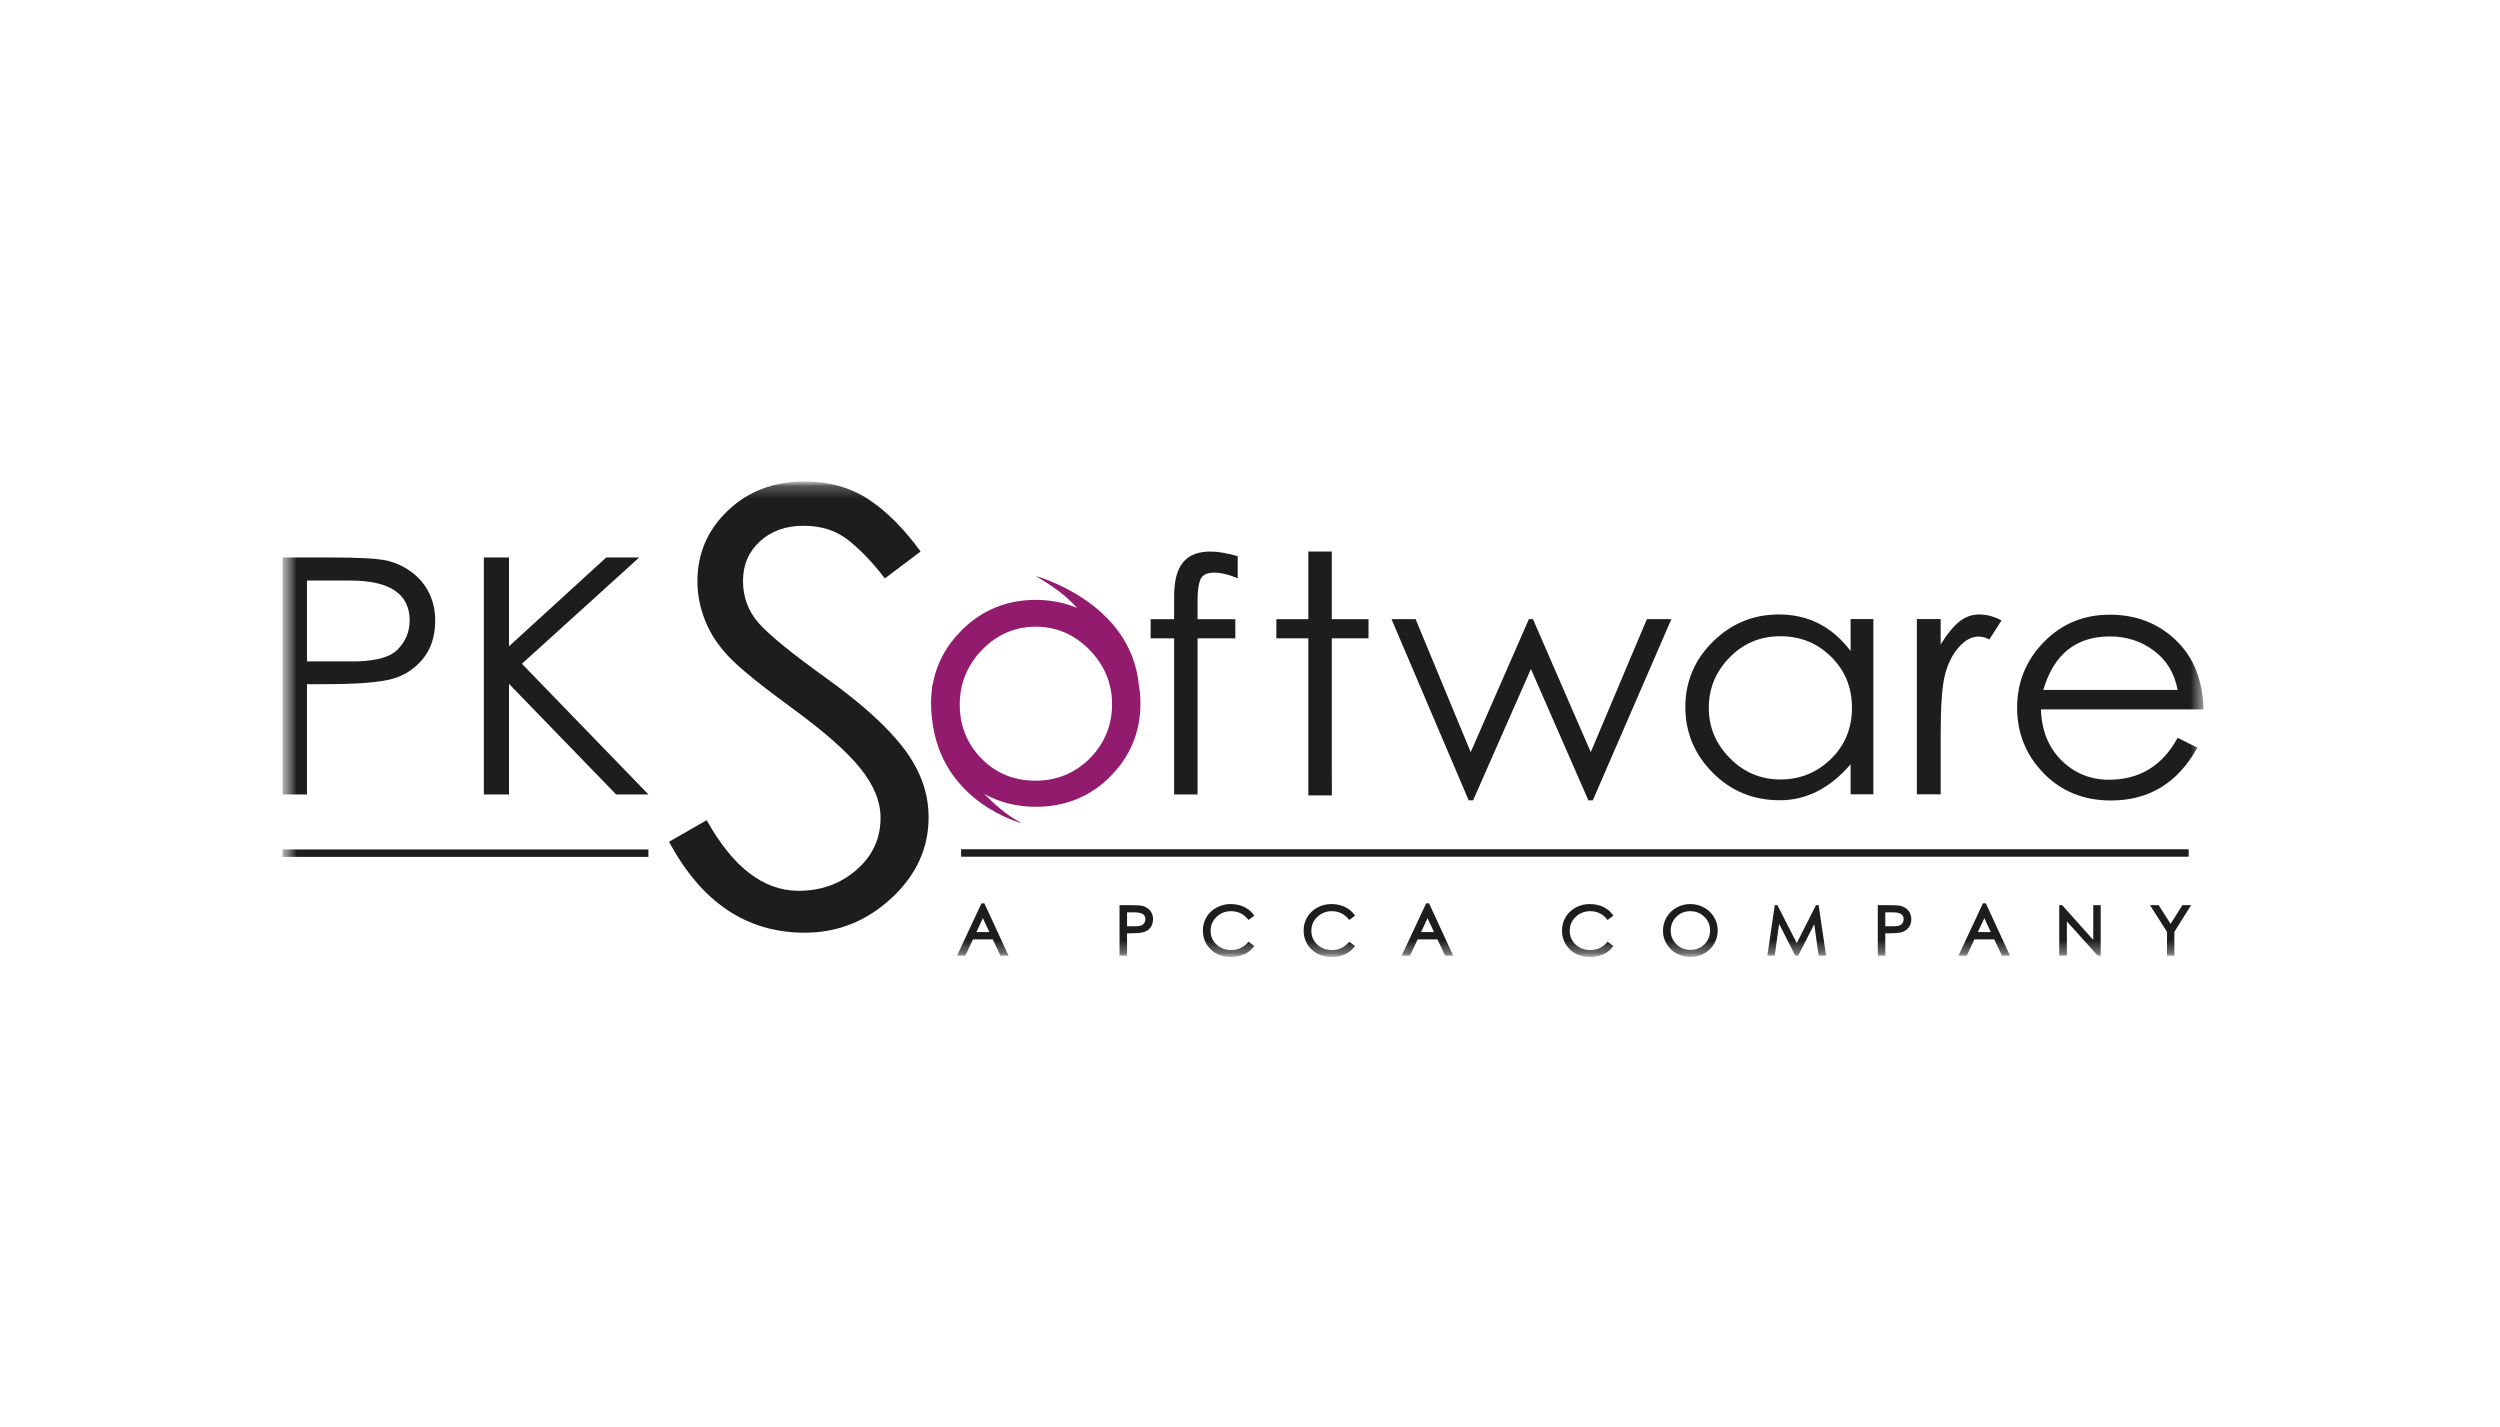 <svg width="198" height="113" viewBox="0 0 198 113" fill="none" xmlns="http://www.w3.org/2000/svg">
<mask id="mask0_1_320" style="mask-type:luminance" maskUnits="userSpaceOnUse" x="22" y="38" width="153" height="38">
<path d="M174.9 38.136H22.373V75.797H174.9V38.136Z" fill="white"/>
</mask>
<g mask="url(#mask0_1_320)">
<mask id="mask1_1_320" style="mask-type:luminance" maskUnits="userSpaceOnUse" x="22" y="38" width="153" height="38">
<path d="M174.512 38.134H22.373V75.795H174.512V38.134Z" fill="white"/>
</mask>
<g mask="url(#mask1_1_320)">
<path d="M22.372 44.152H26.225C28.504 44.152 29.996 44.24 30.696 44.413C31.396 44.587 32.039 44.892 32.621 45.327C33.204 45.763 33.659 46.309 33.982 46.96C34.306 47.614 34.468 48.342 34.468 49.143C34.468 50.432 34.108 51.486 33.39 52.307C32.672 53.125 31.77 53.645 30.682 53.861C29.596 54.079 27.93 54.189 25.685 54.189H24.312V62.919H22.372V44.152ZM24.312 45.981V52.385H27.572C29.529 52.42 30.831 52.11 31.477 51.457C32.124 50.803 32.445 50.032 32.445 49.143C32.445 47.035 30.874 45.979 27.731 45.979H24.312V45.981Z" fill="#1D1D1B"/>
<path d="M38.319 44.152H40.313V51.184L48.014 44.152H50.627L41.334 52.57L51.355 62.92H48.797L40.313 54.163V62.92H38.319V44.152Z" fill="#1D1D1B"/>
<path d="M52.989 66.665L55.968 64.959C58.051 68.688 60.476 70.551 63.244 70.551C65.034 70.551 66.565 69.997 67.835 68.892C69.105 67.787 69.74 66.413 69.74 64.769C69.74 63.474 69.202 62.163 68.128 60.836C67.054 59.509 65.27 57.937 62.781 56.119C60.289 54.302 58.613 52.944 57.752 52.043C56.888 51.142 56.253 50.179 55.847 49.152C55.44 48.126 55.236 47.091 55.236 46.047C55.236 43.835 56.041 41.965 57.653 40.432C59.264 38.899 61.291 38.134 63.731 38.134C65.653 38.134 67.329 38.601 68.761 39.531C70.193 40.464 71.576 41.847 72.913 43.678L70.079 45.812C69.167 44.611 68.223 43.615 67.246 42.827C66.269 42.038 65.072 41.641 63.657 41.641C62.241 41.641 61.084 42.051 60.188 42.874C59.293 43.696 58.846 44.738 58.846 46.002C58.846 47.266 59.244 48.365 60.043 49.295C60.84 50.227 62.648 51.706 65.463 53.727C68.278 55.748 70.33 57.613 71.616 59.321C72.902 61.026 73.546 62.828 73.546 64.724C73.546 67.189 72.561 69.328 70.591 71.145C68.621 72.963 66.334 73.87 63.73 73.87C59.139 73.87 55.559 71.469 52.989 66.665Z" fill="#1D1D1B"/>
<path d="M98.027 44.047V45.798C97.327 45.502 96.702 45.354 96.154 45.354C95.606 45.354 95.252 45.525 95.09 45.865C94.929 46.204 94.848 46.758 94.848 47.525V49.042H97.837V50.557H94.848V62.922H92.989V50.557H91.131V49.042H92.989V47.239C92.989 46.02 93.222 45.121 93.689 44.546C94.156 43.971 94.882 43.682 95.871 43.682C96.445 43.682 97.163 43.804 98.025 44.047H98.027Z" fill="#1D1D1B"/>
<path d="M110.203 49.037H112.116L116.48 59.57L121.087 49.037H121.41L125.988 59.57L130.433 49.037H132.373L126.15 63.388H125.8L121.248 52.983L116.67 63.388H116.32L110.207 49.037H110.203Z" fill="#1D1D1B"/>
<path d="M148.371 49.03V62.91H146.567V60.531C144.933 62.431 143.066 63.38 140.965 63.38C138.864 63.38 137.09 62.653 135.647 61.198C134.201 59.744 133.479 58.009 133.479 55.997C133.479 53.985 134.207 52.258 135.661 50.822C137.115 49.385 138.856 48.665 140.886 48.665C143.22 48.665 145.115 49.632 146.569 51.565V49.03H148.371ZM146.674 56.034C146.674 54.449 146.126 53.112 145.032 52.023C143.936 50.933 142.595 50.39 141.006 50.39C139.416 50.39 138.073 50.951 136.979 52.076C135.883 53.2 135.337 54.529 135.337 56.062C135.337 57.595 135.893 58.923 137.008 60.048C138.12 61.173 139.454 61.734 141.008 61.734C142.561 61.734 143.893 61.194 145.008 60.113C146.12 59.033 146.678 57.673 146.678 56.034H146.674Z" fill="#1D1D1B"/>
<path d="M151.815 49.032H153.7V51.043C154.202 50.225 154.692 49.622 155.167 49.24C155.642 48.857 156.173 48.665 156.756 48.665C157.341 48.665 157.928 48.822 158.52 49.136L157.552 50.653C157.282 50.496 157.004 50.417 156.716 50.417C156.16 50.417 155.635 50.696 155.142 51.253C154.647 51.811 154.283 52.531 154.051 53.41C153.817 54.289 153.701 55.889 153.701 58.207V62.911H151.816L151.815 49.032Z" fill="#1D1D1B"/>
<path d="M172.47 58.431L174.031 59.216C172.486 62.005 170.207 63.398 167.19 63.398C165.035 63.398 163.256 62.68 161.857 61.242C160.458 59.803 159.756 58.074 159.756 56.052C159.756 54.031 160.46 52.298 161.871 50.851C163.281 49.405 165.022 48.683 167.097 48.683C169.172 48.683 170.913 49.354 172.322 50.696C173.731 52.039 174.464 53.868 174.517 56.186H161.643C161.697 57.858 162.239 59.204 163.273 60.225C164.304 61.243 165.558 61.754 167.03 61.754C169.454 61.754 171.268 60.647 172.47 58.433V58.431ZM172.47 54.641C172.219 53.316 171.591 52.28 170.585 51.53C169.58 50.781 168.422 50.406 167.111 50.406C164.417 50.406 162.657 51.817 161.831 54.641H172.47Z" fill="#1D1D1B"/>
<path d="M77.734 71.543L75.79 75.7H76.448L77.06 74.401H78.627L79.244 75.7H79.883L77.962 71.543H77.734ZM78.359 73.82H77.329L77.845 72.719L78.359 73.82Z" fill="#1D1D1B"/>
<path d="M90.908 71.948C90.778 71.852 90.635 71.784 90.481 71.746C90.329 71.709 90.024 71.689 89.549 71.689H88.667V75.693H89.262V73.921H89.439C89.899 73.921 90.249 73.897 90.475 73.852C90.718 73.803 90.92 73.687 91.08 73.505C91.241 73.32 91.322 73.085 91.322 72.8C91.322 72.624 91.286 72.461 91.213 72.315C91.14 72.17 91.039 72.046 90.908 71.948ZM90.712 72.8C90.712 72.955 90.657 73.087 90.544 73.203C90.467 73.279 90.279 73.369 89.824 73.362H89.262V72.257H89.856C90.625 72.257 90.714 72.567 90.714 72.802L90.712 72.8Z" fill="#1D1D1B"/>
<path d="M98.822 74.649C98.47 75.047 98.043 75.242 97.515 75.242C97.042 75.242 96.66 75.099 96.347 74.804C96.035 74.512 95.881 74.156 95.881 73.717C95.881 73.277 96.037 72.918 96.356 72.616C96.678 72.313 97.048 72.166 97.493 72.166C98.039 72.166 98.472 72.371 98.82 72.788L98.88 72.863L99.341 72.52L99.285 72.443C99.087 72.172 98.826 71.962 98.514 71.817C98.203 71.674 97.849 71.601 97.461 71.601C97.073 71.601 96.7 71.693 96.361 71.874C96.019 72.054 95.75 72.31 95.558 72.629C95.366 72.95 95.269 73.303 95.269 73.679C95.269 74.288 95.479 74.798 95.894 75.197C96.308 75.595 96.846 75.797 97.495 75.797C97.865 75.797 98.209 75.728 98.514 75.595C98.824 75.46 99.083 75.26 99.285 75L99.346 74.924L98.885 74.58L98.822 74.649Z" fill="#1D1D1B"/>
<path d="M106.8 74.649C106.448 75.047 106.022 75.242 105.494 75.242C105.021 75.242 104.638 75.099 104.325 74.804C104.014 74.512 103.86 74.156 103.86 73.717C103.86 73.277 104.016 72.918 104.335 72.616C104.657 72.314 105.027 72.166 105.472 72.166C106.018 72.166 106.45 72.371 106.798 72.788L106.859 72.863L107.32 72.52L107.263 72.443C107.065 72.172 106.804 71.962 106.493 71.817C106.181 71.674 105.828 71.601 105.439 71.601C105.051 71.601 104.679 71.693 104.339 71.874C103.997 72.055 103.729 72.31 103.536 72.63C103.344 72.949 103.247 73.303 103.247 73.68C103.247 74.288 103.457 74.798 103.872 75.197C104.287 75.595 104.825 75.797 105.474 75.797C105.844 75.797 106.188 75.728 106.493 75.595C106.802 75.46 107.061 75.26 107.263 75L107.324 74.924L106.863 74.58L106.8 74.651V74.649Z" fill="#1D1D1B"/>
<path d="M112.951 71.543L111.008 75.7H111.665L112.278 74.401H113.845L114.462 75.7H115.101L113.18 71.543H112.951ZM113.576 73.82H112.547L113.063 72.719L113.574 73.82H113.576Z" fill="#1D1D1B"/>
<path d="M127.263 74.649C126.911 75.047 126.485 75.242 125.957 75.242C125.49 75.242 125.097 75.094 124.788 74.804C124.476 74.512 124.323 74.156 124.323 73.717C124.323 73.277 124.478 72.918 124.798 72.616C125.113 72.317 125.496 72.166 125.934 72.166C126.481 72.166 126.913 72.371 127.261 72.788L127.322 72.863L127.783 72.52L127.726 72.443C127.528 72.172 127.267 71.962 126.956 71.817C126.644 71.674 126.29 71.601 125.902 71.601C125.514 71.601 125.142 71.693 124.802 71.874C124.462 72.054 124.191 72.31 123.999 72.629C123.807 72.95 123.71 73.303 123.71 73.679C123.71 74.288 123.92 74.798 124.335 75.197C124.749 75.595 125.287 75.797 125.936 75.797C126.307 75.797 126.65 75.728 126.956 75.595C127.265 75.46 127.524 75.26 127.726 75L127.787 74.924L127.326 74.58L127.263 74.649Z" fill="#1D1D1B"/>
<path d="M134.959 71.876C134.623 71.693 134.255 71.601 133.867 71.601C133.479 71.601 133.113 71.695 132.781 71.88C132.449 72.064 132.185 72.323 131.994 72.649C131.804 72.973 131.707 73.332 131.707 73.717C131.707 74.101 131.804 74.441 131.997 74.763C132.189 75.085 132.456 75.34 132.791 75.522C133.125 75.705 133.493 75.797 133.881 75.797C134.27 75.797 134.638 75.703 134.969 75.519C135.303 75.334 135.568 75.077 135.758 74.753C135.948 74.429 136.045 74.074 136.045 73.697C136.045 73.32 135.948 72.963 135.756 72.641C135.564 72.317 135.295 72.058 134.959 71.876ZM135.436 73.699C135.436 74.147 135.289 74.506 134.983 74.796C134.678 75.089 134.316 75.23 133.881 75.23C133.446 75.23 133.085 75.085 132.777 74.787C132.47 74.488 132.32 74.133 132.32 73.701C132.32 73.269 132.47 72.908 132.765 72.612C133.064 72.312 133.426 72.166 133.871 72.166C134.316 72.166 134.67 72.311 134.979 72.61C135.289 72.908 135.438 73.263 135.438 73.697L135.436 73.699Z" fill="#1D1D1B"/>
<path d="M143.827 71.689L142.304 74.692L140.771 71.689H140.561L139.974 75.693H140.555L140.906 73.175L142.192 75.693H142.415L143.687 73.197L144.037 75.693H144.627L144.037 71.689H143.827Z" fill="#1D1D1B"/>
<path d="M150.963 71.948C150.833 71.852 150.689 71.784 150.535 71.746C150.384 71.709 150.079 71.689 149.604 71.689H148.721V75.693H149.316V73.921H149.494C149.953 73.921 150.301 73.897 150.528 73.852C150.77 73.803 150.973 73.687 151.133 73.505C151.294 73.32 151.375 73.085 151.375 72.8C151.375 72.624 151.338 72.461 151.268 72.315C151.194 72.17 151.094 72.046 150.963 71.948ZM150.766 72.8C150.766 72.955 150.712 73.087 150.598 73.203C150.521 73.279 150.337 73.371 149.879 73.362H149.316V72.257H149.911C150.679 72.257 150.768 72.567 150.768 72.802L150.766 72.8Z" fill="#1D1D1B"/>
<path d="M157.048 71.543L155.105 75.7H155.761L156.374 74.401H157.942L158.559 75.7H159.198L157.277 71.543H157.048ZM157.672 73.82H156.644L157.159 72.719L157.672 73.82Z" fill="#1D1D1B"/>
<path d="M165.786 74.443L163.324 71.689H163.092V75.693H163.696V72.973L166.142 75.693H166.375V71.689H165.786V74.443Z" fill="#1D1D1B"/>
<path d="M172.846 71.689L171.912 73.171L170.967 71.689H170.28L171.626 73.803V75.693H172.209V73.803L173.534 71.689H172.846Z" fill="#1D1D1B"/>
<path d="M108.386 50.557V49.04H105.478V43.682H103.619V49.04H101.087V50.557H103.619V60.726V61.012V62.995H105.486L105.478 60.726V50.557H108.386Z" fill="#1D1D1B"/>
<path d="M173.343 67.262H76.118V67.851H173.343V67.262Z" fill="#1D1D1B"/>
<path d="M51.354 67.276H22.372V67.865H51.354V67.276Z" fill="#1D1D1B"/>
<path d="M90.194 54.233C89.553 47.642 82.03 45.621 82.03 45.621C83.399 46.433 84.412 47.15 85.308 48.152C84.305 47.726 83.211 47.511 82.03 47.511C79.731 47.511 77.753 48.323 76.151 49.927C74.908 51.173 74.141 52.633 73.86 54.282L73.838 54.229C73.816 54.429 73.799 54.625 73.785 54.819C73.753 55.124 73.737 55.432 73.737 55.746C73.737 56.123 73.761 56.49 73.808 56.849C74.469 63.573 80.932 65.2 80.932 65.2C79.656 64.535 78.706 63.645 77.943 62.87C79.156 63.551 80.528 63.897 82.044 63.897C84.372 63.897 86.356 63.088 87.939 61.494C89.521 59.901 90.323 57.958 90.323 55.718C90.323 55.208 90.279 54.714 90.194 54.233ZM86.311 60.064C85.141 61.237 83.691 61.83 82 61.83C80.309 61.83 78.871 61.241 77.733 60.077C76.592 58.913 76.012 57.477 76.012 55.803C76.012 54.129 76.61 52.669 77.791 51.458C78.971 50.246 80.396 49.634 82.028 49.634C83.66 49.634 85.092 50.249 86.281 51.458C87.472 52.669 88.075 54.121 88.075 55.775C88.075 57.43 87.48 58.89 86.311 60.064Z" fill="#921B6E"/>
</g>
</g>
</svg>
